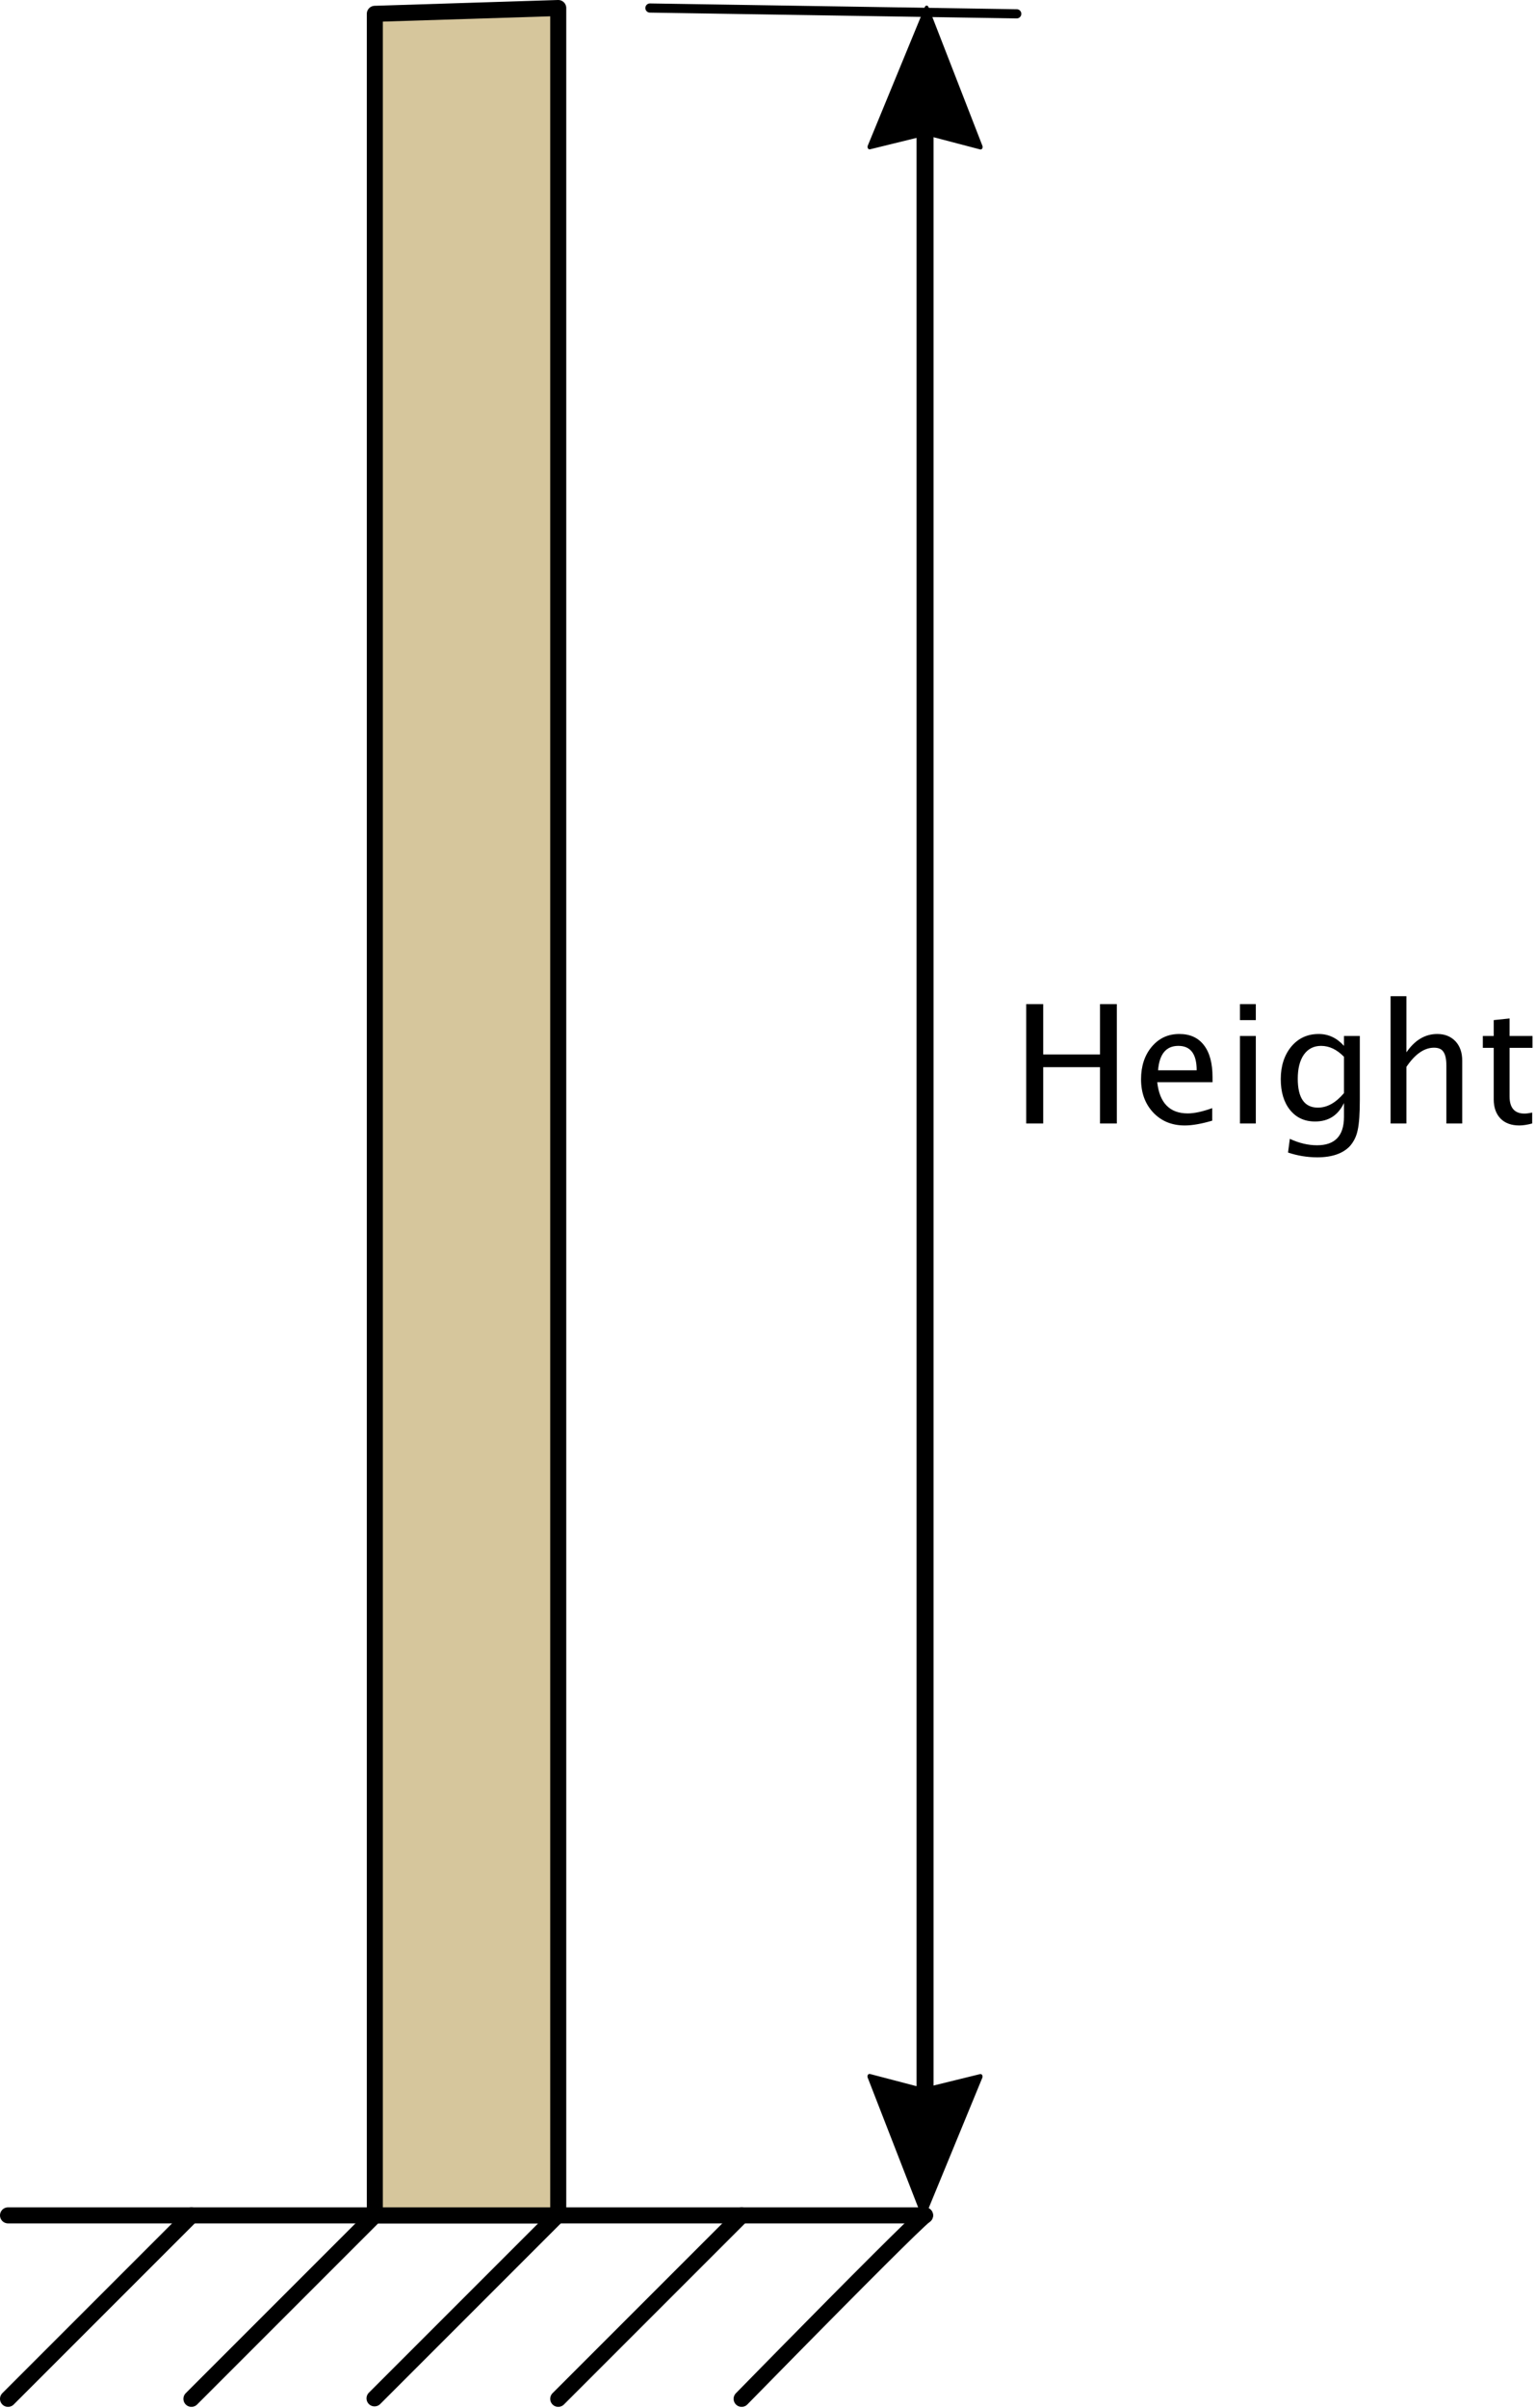 <?xml version="1.0" encoding="UTF-8" standalone="no"?>
<!DOCTYPE svg PUBLIC "-//W3C//DTD SVG 1.1//EN" "http://www.w3.org/Graphics/SVG/1.1/DTD/svg11.dtd">
<svg width="100%" height="100%" viewBox="0 0 335 525" version="1.1" xmlns="http://www.w3.org/2000/svg" xmlns:xlink="http://www.w3.org/1999/xlink" xml:space="preserve" xmlns:serif="http://www.serif.com/" style="fill-rule:evenodd;clip-rule:evenodd;stroke-linecap:round;stroke-linejoin:round;stroke-miterlimit:1.5;">
    <g transform="matrix(1,0,0,1,-758.25,-196.985)">
        <g transform="matrix(1,0,0,1,560,280)">
            <path d="M400,400C399.048,400.712 395.086,404.578 390,409.646C378.085,421.521 360,440 360,440" style="fill:none;stroke:black;stroke-width:3.5px;"/>
        </g>
        <g transform="matrix(1,0,0,1,560,280)">
            <path d="M360,400L320,440" style="fill:none;stroke:black;stroke-width:3.5px;"/>
        </g>
        <g transform="matrix(0.93,0,0,0.93,579.326,310.698)">
            <path d="M323.225,397L280.225,440" style="fill:none;stroke:black;stroke-width:3.76px;"/>
        </g>
        <g transform="matrix(1,0,0,1,560,280)">
            <path d="M280,400L240,440" style="fill:none;stroke:black;stroke-width:3.5px;"/>
        </g>
        <g transform="matrix(1,0,0,1,560,280)">
            <path d="M240,400L200,440" style="fill:none;stroke:black;stroke-width:3.5px;"/>
        </g>
        <g transform="matrix(1,0,0,1,560,280)">
            <path d="M200,400L400,400" style="fill:none;stroke:black;stroke-width:3.5px;"/>
        </g>
        <path d="M840,680L840,200L880,198.735L880,680L840,680Z" style="fill:rgb(214,198,156);stroke:black;stroke-width:3.5px;"/>
        <g>
            <g transform="matrix(1.21,0,0,1.521,584.944,-232.623)">
                <path d="M309.678,600L299.951,580.102L309.678,582.129L319.965,580.12L309.678,600Z" style="stroke:black;stroke-width:0.73px;stroke-linejoin:miter;stroke-miterlimit:1;"/>
            </g>
            <g transform="matrix(-1.21,-1.48185e-16,1.86273e-16,-1.521,1335.06,1111.36)">
                <path d="M309.678,600L299.951,580.102L309.678,582.129L319.965,580.12L309.678,600Z" style="stroke:black;stroke-width:0.73px;stroke-linejoin:miter;stroke-miterlimit:1;"/>
            </g>
            <g transform="matrix(3.40765e-17,-0.557,1,6.12323e-17,507.891,882.604)">
                <path d="M400,452.109L1198.5,452.109" style="fill:none;stroke:black;stroke-width:3.71px;"/>
            </g>
        </g>
        <path d="M900,198.735L980,200" style="fill:none;stroke:black;stroke-width:2px;"/>
        <g transform="matrix(1,0,0,1,-12.801,23.523)">
            <g transform="matrix(36,0,0,36,991.519,418.413)">
                <path d="M0.093,-0L0.093,-0.723L0.196,-0.723L0.196,-0.418L0.54,-0.418L0.54,-0.723L0.642,-0.723L0.642,-0L0.54,-0L0.54,-0.341L0.196,-0.341L0.196,-0L0.093,-0Z" style="fill-rule:nonzero;"/>
            </g>
            <g transform="matrix(36,0,0,36,1017.97,418.413)">
                <path d="M0.485,-0.017C0.42,0.002 0.365,0.012 0.319,0.012C0.241,0.012 0.177,-0.014 0.128,-0.066C0.079,-0.118 0.054,-0.185 0.054,-0.268C0.054,-0.348 0.076,-0.414 0.119,-0.465C0.163,-0.517 0.218,-0.542 0.286,-0.542C0.35,-0.542 0.4,-0.52 0.435,-0.474C0.47,-0.429 0.487,-0.364 0.487,-0.28L0.487,-0.25L0.152,-0.25C0.166,-0.124 0.228,-0.061 0.337,-0.061C0.377,-0.061 0.427,-0.072 0.485,-0.093L0.485,-0.017ZM0.157,-0.322L0.391,-0.322C0.391,-0.421 0.354,-0.47 0.28,-0.47C0.206,-0.47 0.165,-0.421 0.157,-0.322Z" style="fill-rule:nonzero;"/>
            </g>
            <g transform="matrix(36,0,0,36,1038.03,418.413)">
                <path d="M0.096,-0L0.096,-0.53L0.192,-0.53L0.192,-0L0.096,-0ZM0.096,-0.626L0.096,-0.723L0.192,-0.723L0.192,-0.626L0.096,-0.626Z" style="fill-rule:nonzero;"/>
            </g>
            <g transform="matrix(36,0,0,36,1048.44,418.413)">
                <path d="M0.098,0.176L0.109,0.093C0.165,0.119 0.22,0.132 0.274,0.132C0.382,0.132 0.437,0.075 0.437,-0.04L0.437,-0.124C0.401,-0.049 0.343,-0.012 0.262,-0.012C0.198,-0.012 0.148,-0.035 0.11,-0.082C0.073,-0.128 0.054,-0.19 0.054,-0.269C0.054,-0.349 0.076,-0.415 0.118,-0.466C0.161,-0.517 0.216,-0.542 0.284,-0.542C0.343,-0.542 0.394,-0.518 0.437,-0.47L0.437,-0.53L0.533,-0.53L0.533,-0.145C0.533,-0.062 0.529,-0 0.52,0.04C0.512,0.08 0.495,0.112 0.472,0.138C0.43,0.182 0.364,0.205 0.276,0.205C0.214,0.205 0.155,0.195 0.098,0.176ZM0.437,-0.184L0.437,-0.404C0.394,-0.448 0.348,-0.47 0.298,-0.47C0.254,-0.47 0.219,-0.452 0.194,-0.417C0.169,-0.381 0.157,-0.332 0.157,-0.271C0.157,-0.154 0.198,-0.096 0.279,-0.096C0.335,-0.096 0.387,-0.125 0.437,-0.184Z" style="fill-rule:nonzero;"/>
            </g>
            <g transform="matrix(36,0,0,36,1070.88,418.413)">
                <path d="M0.096,-0L0.096,-0.771L0.192,-0.771L0.192,-0.431C0.243,-0.505 0.305,-0.542 0.379,-0.542C0.425,-0.542 0.461,-0.527 0.489,-0.498C0.516,-0.469 0.53,-0.43 0.53,-0.381L0.53,-0L0.434,-0L0.434,-0.35C0.434,-0.389 0.428,-0.417 0.416,-0.434C0.405,-0.451 0.386,-0.459 0.359,-0.459C0.3,-0.459 0.244,-0.42 0.192,-0.343L0.192,-0L0.096,-0Z" style="fill-rule:nonzero;"/>
            </g>
            <g transform="matrix(36,0,0,36,1093.23,418.413)">
                <path d="M0.255,0.012C0.207,0.012 0.168,-0.002 0.141,-0.03C0.114,-0.058 0.1,-0.097 0.1,-0.146L0.1,-0.458L0.034,-0.458L0.034,-0.53L0.1,-0.53L0.1,-0.626L0.196,-0.636L0.196,-0.53L0.335,-0.53L0.335,-0.458L0.196,-0.458L0.196,-0.164C0.196,-0.095 0.226,-0.06 0.286,-0.06C0.299,-0.06 0.314,-0.062 0.333,-0.066L0.333,-0C0.303,0.008 0.277,0.012 0.255,0.012Z" style="fill-rule:nonzero;"/>
            </g>
        </g>
    </g>
</svg>
